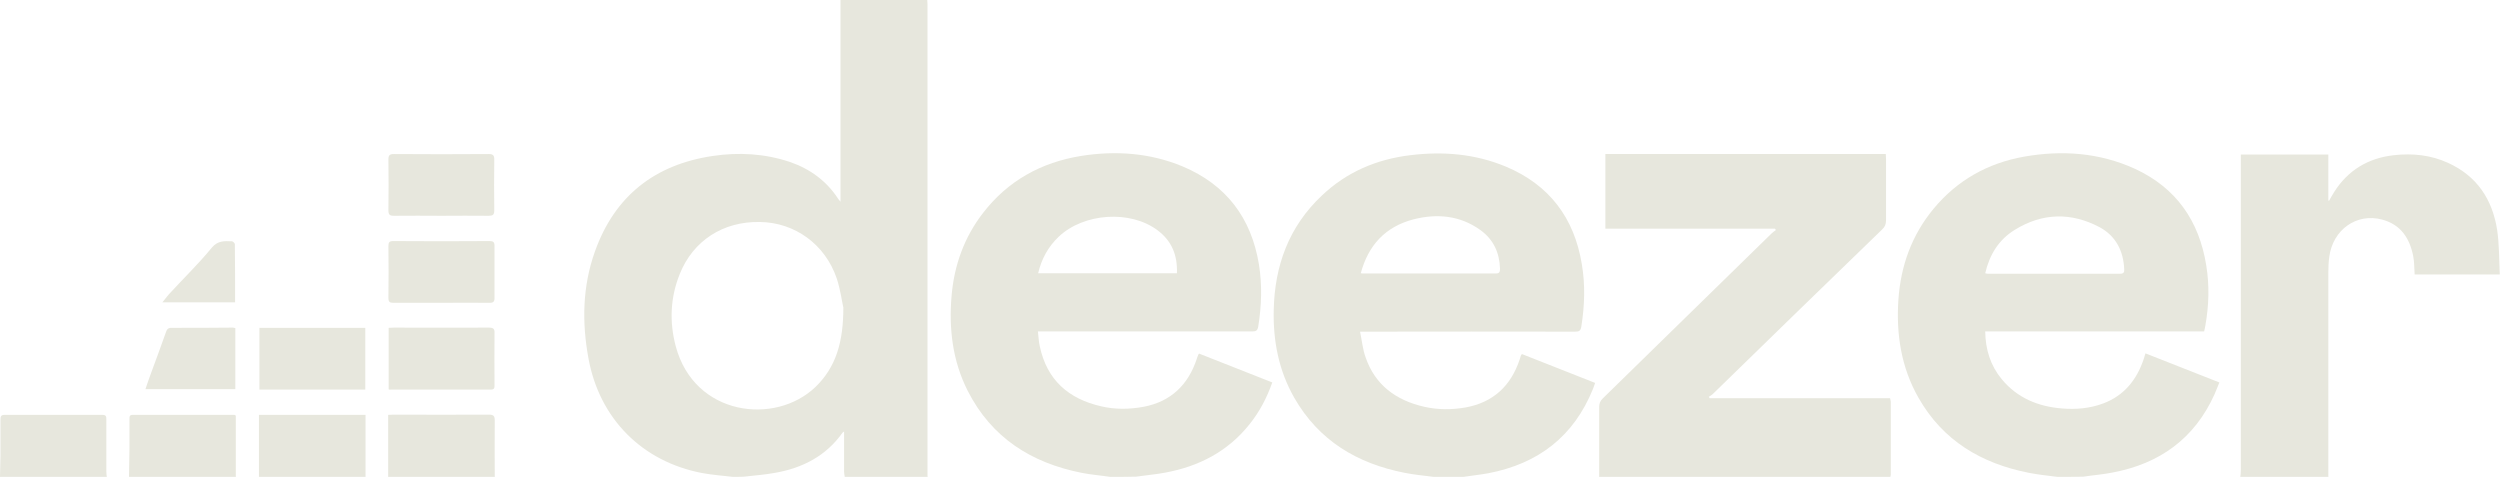 <?xml version="1.0" encoding="utf-8"?>
<!-- Generator: Adobe Illustrator 26.3.1, SVG Export Plug-In . SVG Version: 6.00 Build 0)  -->
<svg version="1.1" id="Layer_1"
	xmlns="http://www.w3.org/2000/svg"
	xmlns:xlink="http://www.w3.org/1999/xlink" x="0px" y="0px" viewBox="0 0 1048.5 200" style="enable-background:new 0 0 1048.5 200;" xml:space="preserve">
	<style type="text/css">
	.st0{fill:#e7e7dd;}
	</style>
	<g>
		<path class="st0" d="M307.5,200c-4.3-0.5-8.7-0.8-13-1.6c-25.2-4.8-43.1-22.8-47.7-48.1c-2.8-15.2-2.5-30.2,2.7-44.8
		c8.3-23.3,25.1-36.5,49.5-40.1c10.9-1.6,21.7-1,32.2,2.5c8.5,2.9,15.5,8,20.4,15.6c0.2,0.3,0.4,0.5,0.9,1.1c0-28.4,0-56.4,0-84.6
		c12.2,0,24.2,0,36.4,0c0,0.6,0.1,1.2,0.1,1.9c0,65.9,0,131.8,0,197.7c0,0.1,0,0.3,0.1,0.4c-11.6,0-23.2,0-34.8,0
		c-0.1-0.7-0.3-1.4-0.3-2.2c0-3.5,0-7.1,0-10.6c0-2,0-4,0-6.2c-0.4,0.3-0.5,0.3-0.6,0.4c-6.9,9.8-16.8,14.9-28.3,16.9
		c-4.3,0.8-8.6,1.1-13,1.6C310.5,200,309,200,307.5,200z M353.7,129c-0.6-2.5-1.2-7.5-2.8-12.3c-4.9-14.3-17.6-23.4-32.2-23.6
		c-15.4-0.3-28,7.8-33.6,21.8c-4,9.9-4.4,20.1-1.7,30.3c7.8,29.3,41.7,33.3,58.6,17.1C350.7,153.9,353.7,143.3,353.7,129z"/>
		<path class="st0" d="M863,200c-4-0.5-8.1-0.9-12.1-1.7c-19.9-3.9-36.1-13.5-46.3-31.5c-7.3-12.8-9.4-26.8-8.4-41.3
		c1-14.1,5.6-26.9,14.7-37.9c9.9-12,22.8-19.2,38-21.9c15.9-2.8,31.6-1.7,46.5,5.1c17.3,8,26.9,21.8,29.9,40.5
		c1.4,8.5,1.1,17-0.4,25.4c-0.1,0.7-0.3,1.4-0.5,2.3c-30.6,0-61.1,0-91.8,0c0.1,7.6,2.2,14.3,6.9,20c6.5,7.9,15.3,11.5,25.2,12.3
		c5.9,0.5,11.8,0,17.4-2.1c8.8-3.3,14.1-10,17-18.7c0.2-0.7,0.4-1.4,0.7-2.3c10.4,4.1,20.6,8.1,31,12.2c-0.7,1.7-1.3,3.3-2,4.9
		c-8.4,18.7-23.1,29.2-42.9,32.9c-4,0.8-8.1,1.1-12.1,1.7C870.1,200,866.5,200,863,200z M832.6,114.6c0.5,0.1,0.7,0.2,0.9,0.2
		c18.6,0,37.1,0,55.7,0c1.4,0,1.8-0.6,1.7-1.8c-0.3-7.7-3.5-14-10.3-17.7c-11.9-6.3-24-6.1-35.6,1.1
		C838.3,100.5,834.4,106.8,832.6,114.6z"/>
		<path class="st0" d="M465.7,200c-4-0.6-8.1-0.9-12.1-1.7c-21.1-4.2-37.7-14.7-47.7-34.3c-6.4-12.6-8-26.1-6.8-40
		c1.1-12.8,5.3-24.5,13.2-34.7c10.4-13.5,24.4-21.2,41.1-23.9c14.5-2.3,28.9-1.3,42.6,4.4c18.3,7.7,28.8,21.6,32,41.1
		c1.4,8.7,1.1,17.4-0.3,26.1c-0.3,1.7-1,2-2.5,2c-29,0-58.1,0-87.1,0c-0.8,0-1.6,0-2.8,0c0.3,2.2,0.3,4.3,0.8,6.3
		c3,14.1,12.1,22,25.7,25.1c5.9,1.4,11.9,1.3,17.9,0.2c11.4-2.2,18.6-9.2,22.2-20c0.2-0.6,0.4-1.3,0.7-1.9c0-0.1,0.1-0.1,0.3-0.4
		c10.1,4,20.4,8,30.7,12.1c-2.3,6.5-5.4,12.4-9.6,17.6c-9.1,11.4-21.2,17.6-35.2,20.2c-4.1,0.8-8.2,1.1-12.3,1.7
		C472.8,200,469.3,200,465.7,200z M493.6,114.6c0.3-7.6-2.2-13.6-8.1-18c-11.4-8.6-31-7.3-41.5,2.7c-4.4,4.2-7.2,9.3-8.6,15.3
		C454.9,114.6,474.1,114.6,493.6,114.6z"/>
		<path class="st0" d="M601.4,200c-4.1-0.5-8.3-0.9-12.3-1.7c-19.9-3.9-36-13.5-46.3-31.5c-6.5-11.4-8.9-23.8-8.6-36.8
		c0.4-18.7,6.4-35,20.2-48c10.3-9.8,22.9-15.2,37-16.9c13.8-1.7,27.3-0.6,40.2,4.8c18.1,7.6,28.6,21.4,31.8,40.8
		c1.5,8.8,1.2,17.5-0.2,26.3c-0.3,1.8-1,2.1-2.6,2.1c-29-0.1-58.1,0-87.1,0c-0.8,0-1.6,0-3.1,0c0.8,3.7,1.1,7.4,2.3,10.7
		c4,11.7,12.8,18.1,24.6,20.8c5.7,1.3,11.5,1.3,17.3,0.3c11.6-2.1,19-9,22.7-20c0.2-0.6,0.4-1.3,0.6-1.9c0-0.1,0.2-0.2,0.4-0.5
		c10.1,4,20.3,8,30.7,12.1c-0.3,0.9-0.6,1.7-0.9,2.5c-8.1,20-23,31.4-44,35.4c-3.9,0.7-7.9,1.1-11.9,1.7
		C608.5,200,605,200,601.4,200z M570.7,114.6c0.6,0.1,1,0.1,1.3,0.1c18.4,0,36.8,0,55.3,0c1.6,0,1.8-0.7,1.8-2
		c-0.2-6.7-2.7-12.2-8.2-16.2c-8.6-6.2-18.3-7-28.1-4.5C581,95.1,573.9,102.8,570.7,114.6z"/>
		<path class="st0" d="M670.7,200c0-9.8,0-19.5,0-29.3c0-1.5,0.4-2.5,1.5-3.6c23.6-23,47.1-46.1,70.7-69.1c0.6-0.6,1.2-1,1.9-1.5
		c-0.1-0.2-0.2-0.4-0.4-0.6c-23.7,0-47.3,0-71.1,0c0-10.5,0-20.9,0-31.3c39.1,0,78.3,0,117.6,0c0,0.7,0.1,1.5,0.1,2.2
		c0,8.5,0,17.1,0,25.6c0,1.7-0.5,2.8-1.7,3.9c-23.7,22.9-47.3,45.9-70.9,68.9c-0.5,0.5-1.1,0.8-1.7,1.2c0.1,0.2,0.2,0.4,0.3,0.6
		c25.2,0,50.4,0,75.7,0c0.1,0.7,0.3,1.1,0.3,1.5c0,10.2,0,20.3,0,30.5c0,0.3-0.1,0.7-0.2,1C752.1,200,711.4,200,670.7,200z"/>
		<path class="st0" d="M939.6,200c0.1-0.9,0.2-1.9,0.2-2.8c0-43.2,0-86.3,0-129.5c0-0.9,0-1.9,0-2.9c12.3,0,24.4,0,36.7,0
		c0,6.5,0,12.9,0,19.3c0.1,0,0.2,0,0.3,0.1c0.7-1.2,1.4-2.5,2.1-3.6c5.8-9.2,14.3-14.3,25-15.5c7.9-0.9,15.6-0.1,22.8,3.2
		c12.1,5.5,18.6,15.3,20.6,28.1c0.9,6.1,0.8,12.3,1.1,18.7c-12.2,0-23.9,0-35.7,0c-0.2-2.6-0.1-5.2-0.6-7.7
		c-1.5-7.5-5.2-13.2-13-15.3c-10.7-2.9-20.7,4.2-22.2,15.6c-0.3,2.2-0.4,4.3-0.4,6.5c0,28.6,0,57.3,0,85.9
		C964.2,200,951.9,200,939.6,200z"/>
		<path class="st0" d="M0,200c0.1-3.1,0.1-6.1,0.2-9.2c0-5,0-9.9,0-14.9c0-1.2,0.2-1.9,1.7-1.9c13.7,0,27.4,0,41.1,0
		c1.6,0,1.6,0.8,1.6,2c0,7.2,0,14.4,0,21.7c0,0.8,0.1,1.6,0.2,2.4C29.8,200,14.9,200,0,200z"/>
		<path class="st0" d="M54.1,200c0.1-4.1,0.1-8.2,0.2-12.2c0-4,0-8,0-12.1c0-1,0-1.7,1.4-1.7c14.2,0,28.4,0,42.6,0
		c0.1,0,0.2,0.1,0.6,0.3c0,8.5,0,17.2,0,25.8C83.9,200,69,200,54.1,200z"/>
		<path class="st0" d="M108.6,200c0-8.6,0-17.3,0-26c14.9,0,29.6,0,44.7,0c0,8.7,0,17.3,0,26C138.4,200,123.5,200,108.6,200z"/>
		<path class="st0" d="M162.8,200c0-8.6,0-17.3,0-26c0.9,0,1.6-0.1,2.2-0.1c13.4,0,26.7,0.1,40.1,0c1.9,0,2.4,0.6,2.4,2.4
		c-0.1,7.9,0,15.8,0,23.7C192.5,200,177.7,200,162.8,200z"/>
		<path class="st0" d="M185.1,90.5c-6.6,0-13.2-0.1-19.9,0c-1.8,0-2.3-0.5-2.3-2.3c0.1-7.1,0.1-14.2,0-21.3c0-1.9,0.6-2.3,2.4-2.3
		c13.2,0.1,26.5,0.1,39.7,0c1.8,0,2.3,0.6,2.3,2.3c-0.1,7.1-0.1,14.2,0,21.3c0,1.9-0.6,2.3-2.4,2.3
		C198.3,90.4,191.7,90.5,185.1,90.5z"/>
		<path class="st0" d="M184.9,127c-6.6,0-13.3,0-19.9,0c-1.6,0-2.1-0.4-2.1-2.1c0.1-7.2,0.1-14.5,0-21.7c0-1.6,0.4-2.1,2.1-2.1
		c13.5,0.1,26.9,0.1,40.4,0c1.5,0,2,0.5,2,2c0,7.3,0,14.6,0,21.9c0,1.5-0.5,2-2,2C198.6,126.9,191.7,127,184.9,127z"/>
		<path class="st0" d="M153.2,163.4c-14.9,0-29.5,0-44.4,0c0-8.6,0-17.1,0-25.9c14.7,0,29.5,0,44.4,0
		C153.2,146.1,153.2,154.7,153.2,163.4z"/>
		<path class="st0" d="M163,163.3c0-8.7,0-17.2,0-25.8c0.8,0,1.4-0.1,2.1-0.1c13.3,0,26.6,0.1,39.9,0c1.9,0,2.5,0.5,2.4,2.4
		c-0.1,7.2,0,14.3,0,21.5c0,1.2,0.1,2.1-1.6,2.1c-14,0-28,0-42,0C163.6,163.5,163.3,163.4,163,163.3z"/>
		<path class="st0" d="M98.7,137.6c0,8.7,0,17.2,0,25.6c-12.5,0-24.9,0-37.7,0c0.9-2.7,1.7-5,2.6-7.4c2-5.5,4.1-11,6-16.5
		c0.4-1.2,0.9-1.8,2.3-1.8c8.6,0,17.2,0,25.8-0.1C98,137.5,98.2,137.5,98.7,137.6z"/>
		<path class="st0" d="M98.6,126.8c-10.2,0-20.1,0-30.5,0c1.4-1.7,2.4-3.1,3.6-4.3c5.7-6.2,11.8-12.1,17.1-18.6
		c2.6-3.1,5.4-2.8,8.5-2.7c0.4,0,1.2,0.8,1.2,1.2C98.6,110.5,98.6,118.6,98.6,126.8z"/>
	</g>
</svg>
